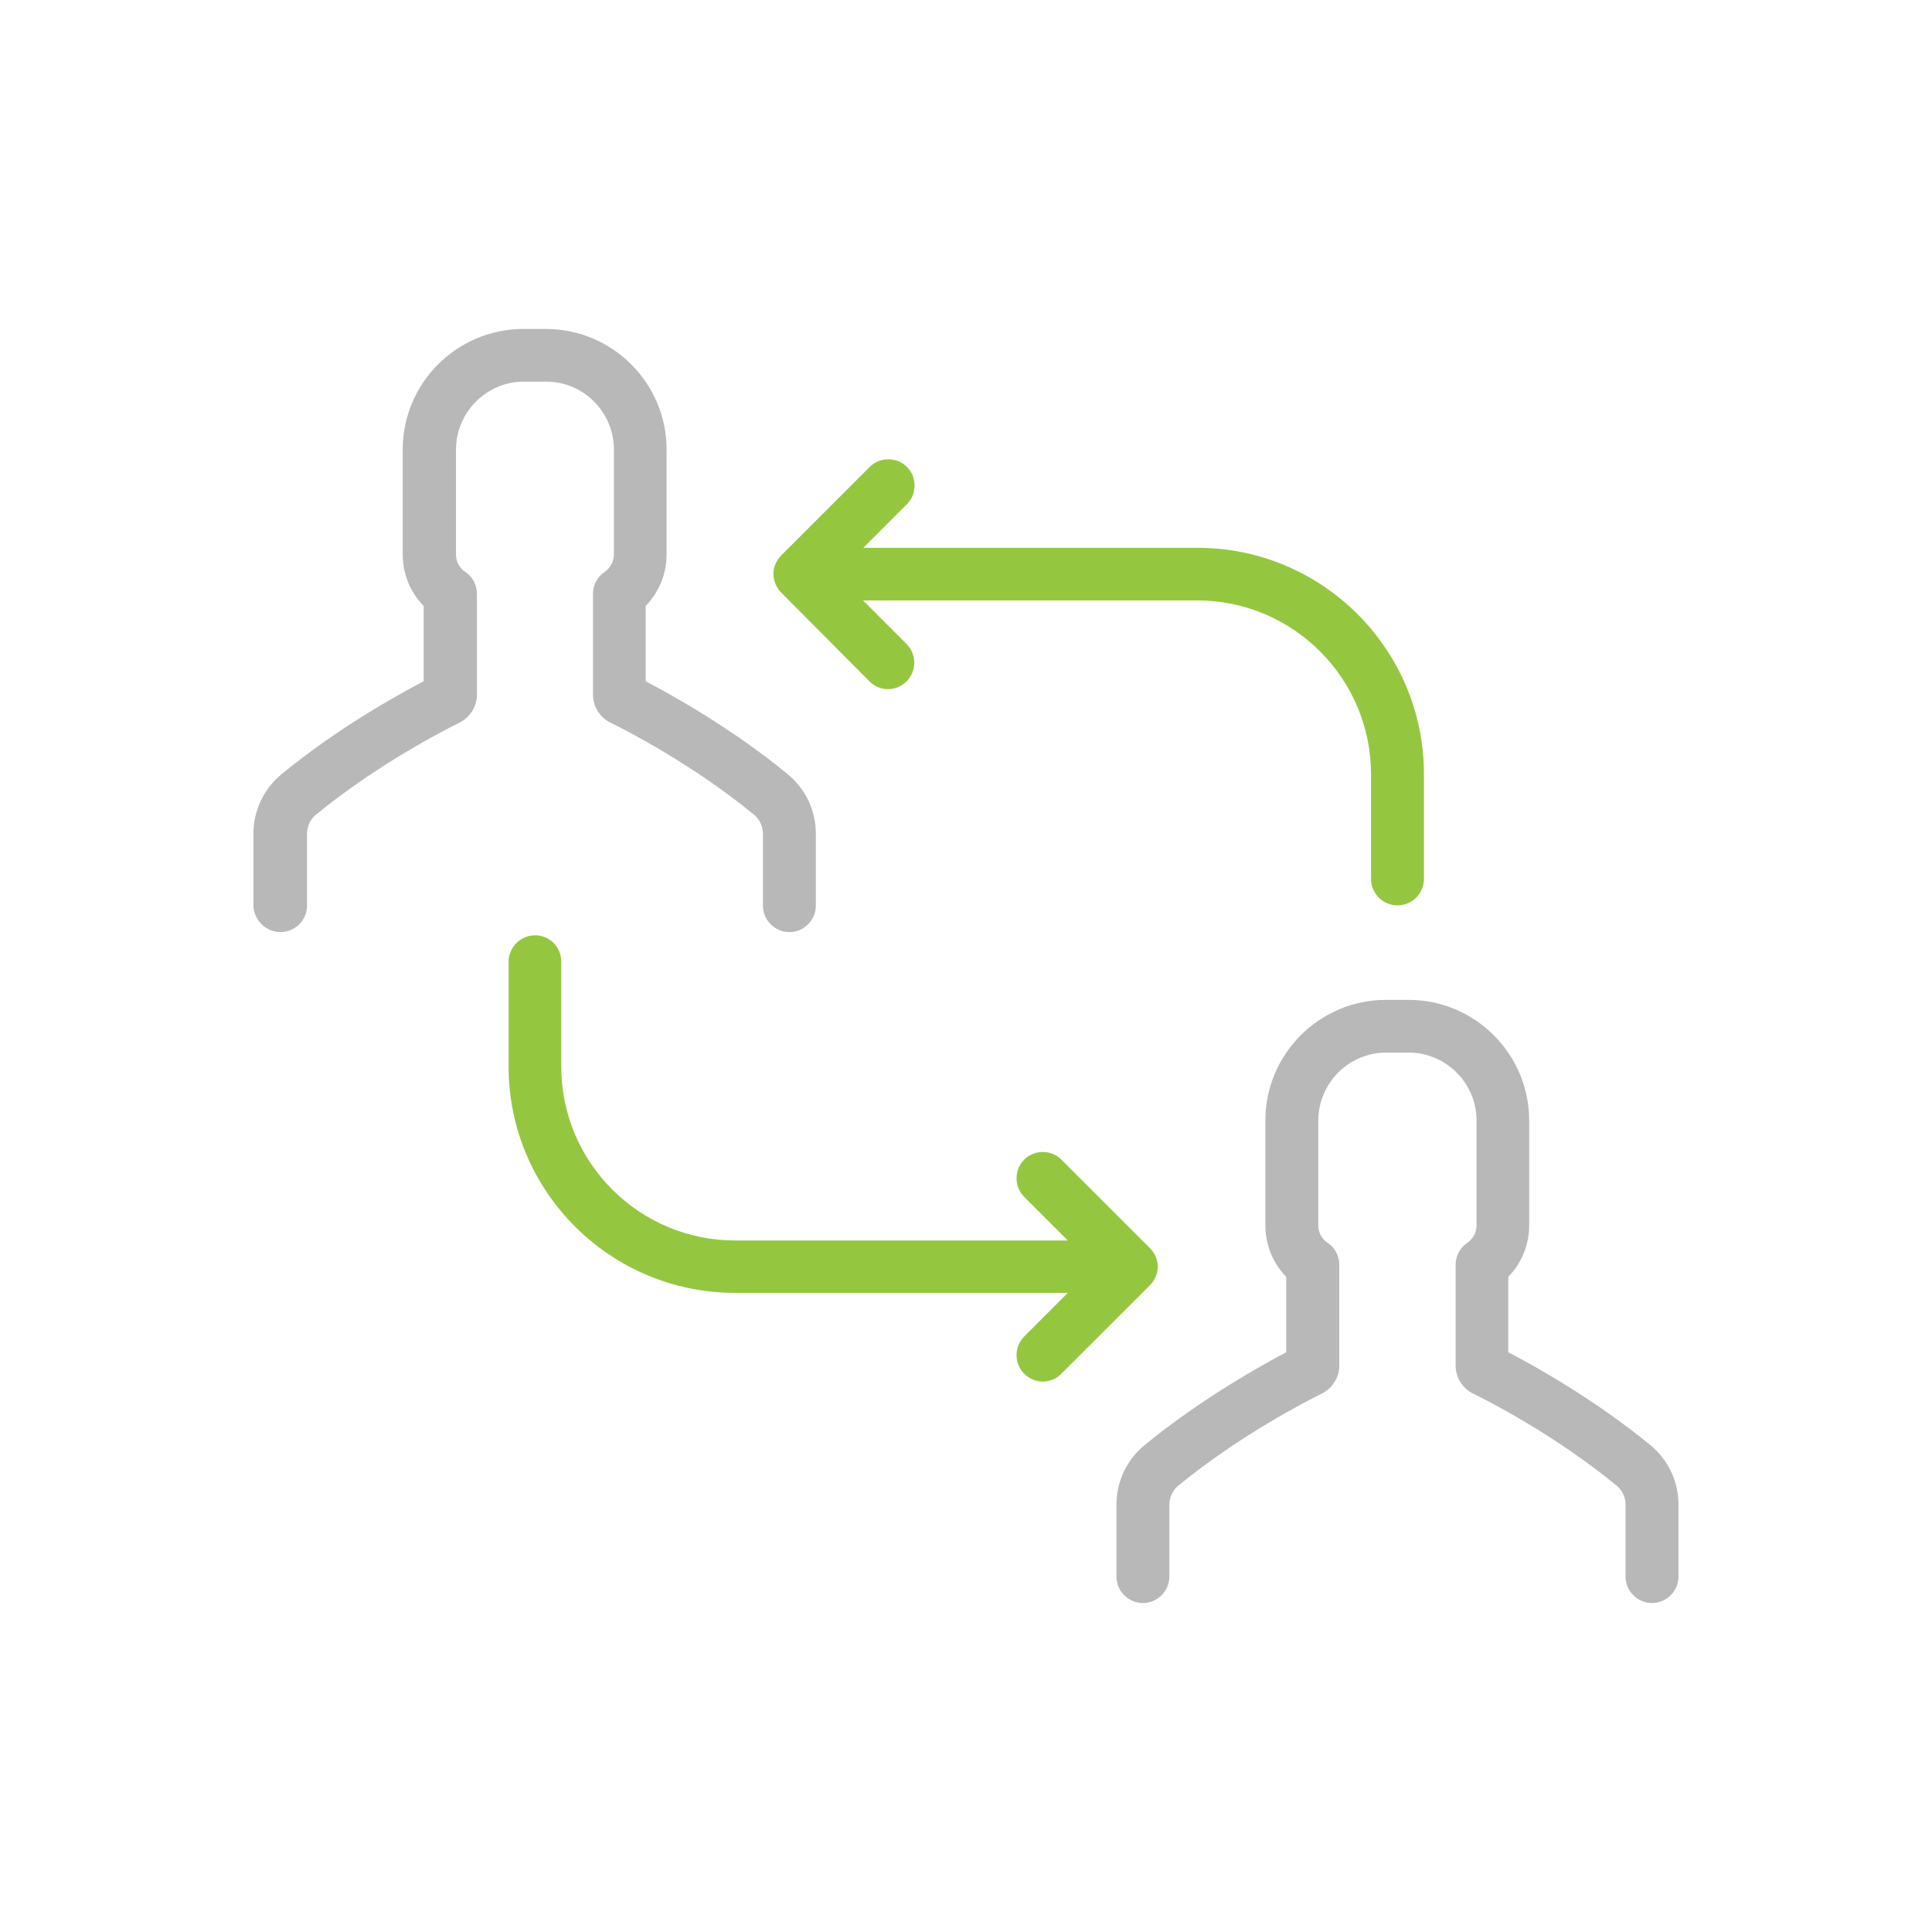 <?xml version="1.0" encoding="utf-8"?>
<!-- Generator: Adobe Illustrator 16.0.0, SVG Export Plug-In . SVG Version: 6.00 Build 0)  -->
<!DOCTYPE svg PUBLIC "-//W3C//DTD SVG 1.1//EN" "http://www.w3.org/Graphics/SVG/1.1/DTD/svg11.dtd">
<svg version="1.1" id="Layer_1" xmlns="http://www.w3.org/2000/svg" xmlns:xlink="http://www.w3.org/1999/xlink" x="0px" y="0px"
	 width="60px" height="60px" viewBox="0 0 60 60" style="enable-background:new 0 0 60 60;" xml:space="preserve">
<style type="text/css">
<![CDATA[
	.st0{fill:none;stroke:#94C83F;stroke-width:0.5;stroke-linecap:round;stroke-linejoin:round;stroke-miterlimit:10;}
	.st1{fill:#B8B8B8;}
	.st2{clip-path:url(#SVGID_2_);fill:#B8B8B8;}
	.st3{fill:#94C73F;}
	.st4{fill:#FFFFFF;}
	.st5{fill:none;stroke:#B8B8B8;stroke-miterlimit:10;}
]]>
</style>
<g>
	<path class="st3" d="M16.617,29.047c-0.451,0-0.822,0.37-0.822,0.822v3.253c0,3.876,3.154,7.029,7.031,7.029h10.336l-1.355,1.355
		c-0.316,0.316-0.316,0.841,0,1.156c0.164,0.163,0.371,0.244,0.578,0.244c0.209,0,0.416-0.081,0.578-0.244l2.748-2.746
		c0.152-0.154,0.244-0.362,0.244-0.578c0-0.218-0.092-0.425-0.244-0.579l-2.748-2.746c-0.314-0.316-0.84-0.316-1.156,0
		c-0.316,0.315-0.316,0.84,0,1.156l1.355,1.355H22.826c-2.973,0-5.395-2.422-5.395-5.395v-3.253
		C17.432,29.408,17.07,29.047,16.617,29.047z"/>
	<path class="st3" d="M27,21.158c0.162,0.163,0.371,0.244,0.578,0.244c0.209,0,0.416-0.081,0.578-0.244
		c0.316-0.315,0.316-0.84,0-1.156l-1.354-1.355h10.381c2.973,0,5.395,2.422,5.395,5.395v3.253c0,0.452,0.369,0.822,0.822,0.822
		c0.451,0,0.822-0.37,0.822-0.822v-3.253c0-3.877-3.154-7.029-7.031-7.029H26.811l1.355-1.355c0.316-0.317,0.316-0.841,0-1.157
		s-0.842-0.316-1.156,0l-2.748,2.747c-0.152,0.153-0.242,0.361-0.242,0.578s0.09,0.425,0.242,0.578L27,21.158z"/>
	<path class="st1" d="M8.711,28.947c0.453,0,0.824-0.37,0.824-0.822v-2.231c0-0.227,0.098-0.443,0.27-0.588
		c1.951-1.599,4.066-2.665,4.465-2.864c0.324-0.162,0.541-0.497,0.541-0.867v-3.136c0-0.271-0.135-0.533-0.361-0.678
		c-0.18-0.117-0.289-0.325-0.289-0.542v-3.253c0-1.165,0.949-2.114,2.105-2.114h0.695c1.166,0,2.105,0.949,2.105,2.114v3.253
		c0,0.217-0.107,0.416-0.289,0.542c-0.227,0.154-0.361,0.407-0.361,0.678v3.136c0,0.361,0.207,0.705,0.543,0.867
		c0.406,0.199,2.52,1.266,4.463,2.864c0.172,0.145,0.271,0.353,0.271,0.588v2.231c0,0.452,0.371,0.822,0.822,0.822
		s0.822-0.37,0.822-0.822v-2.231c0-0.724-0.316-1.392-0.877-1.853c-1.725-1.419-3.578-2.449-4.408-2.883v-2.34
		c0.414-0.425,0.65-0.994,0.65-1.6v-3.253c0-2.069-1.682-3.749-3.75-3.749h-0.697c-2.068,0-3.748,1.68-3.748,3.749v3.253
		c0,0.605,0.234,1.175,0.65,1.6v2.34c-0.832,0.434-2.684,1.464-4.41,2.883c-0.551,0.451-0.877,1.129-0.877,1.853v2.231
		C7.889,28.586,8.26,28.947,8.711,28.947z"/>
	<path class="st1" d="M35.549,44.877c-0.553,0.452-0.877,1.13-0.877,1.853v2.231c0,0.452,0.369,0.822,0.822,0.822
		c0.451,0,0.822-0.37,0.822-0.822v-2.231c0-0.226,0.1-0.442,0.271-0.587c1.951-1.6,4.064-2.666,4.463-2.864
		c0.326-0.163,0.543-0.497,0.543-0.868v-3.135c0-0.271-0.137-0.533-0.361-0.678c-0.182-0.118-0.291-0.325-0.291-0.542v-3.254
		c0-1.165,0.949-2.113,2.105-2.113h0.697c1.164,0,2.113,0.948,2.113,2.113v3.254c0,0.217-0.109,0.415-0.289,0.542
		c-0.225,0.153-0.361,0.406-0.361,0.678v3.135c0,0.362,0.209,0.705,0.541,0.868c0.408,0.198,2.523,1.265,4.465,2.864
		c0.172,0.145,0.271,0.352,0.271,0.587v2.231c0,0.452,0.369,0.822,0.822,0.822c0.451,0,0.822-0.37,0.822-0.822v-2.231
		c0-0.723-0.316-1.392-0.877-1.853c-1.727-1.419-3.578-2.448-4.41-2.882v-2.341c0.416-0.425,0.65-0.994,0.65-1.599v-3.254
		c0-2.068-1.68-3.749-3.748-3.749h-0.697c-2.068,0-3.748,1.681-3.748,3.749v3.254c0,0.604,0.234,1.174,0.648,1.599v2.341
		C39.125,42.429,37.283,43.458,35.549,44.877z"/>
</g>
</svg>
